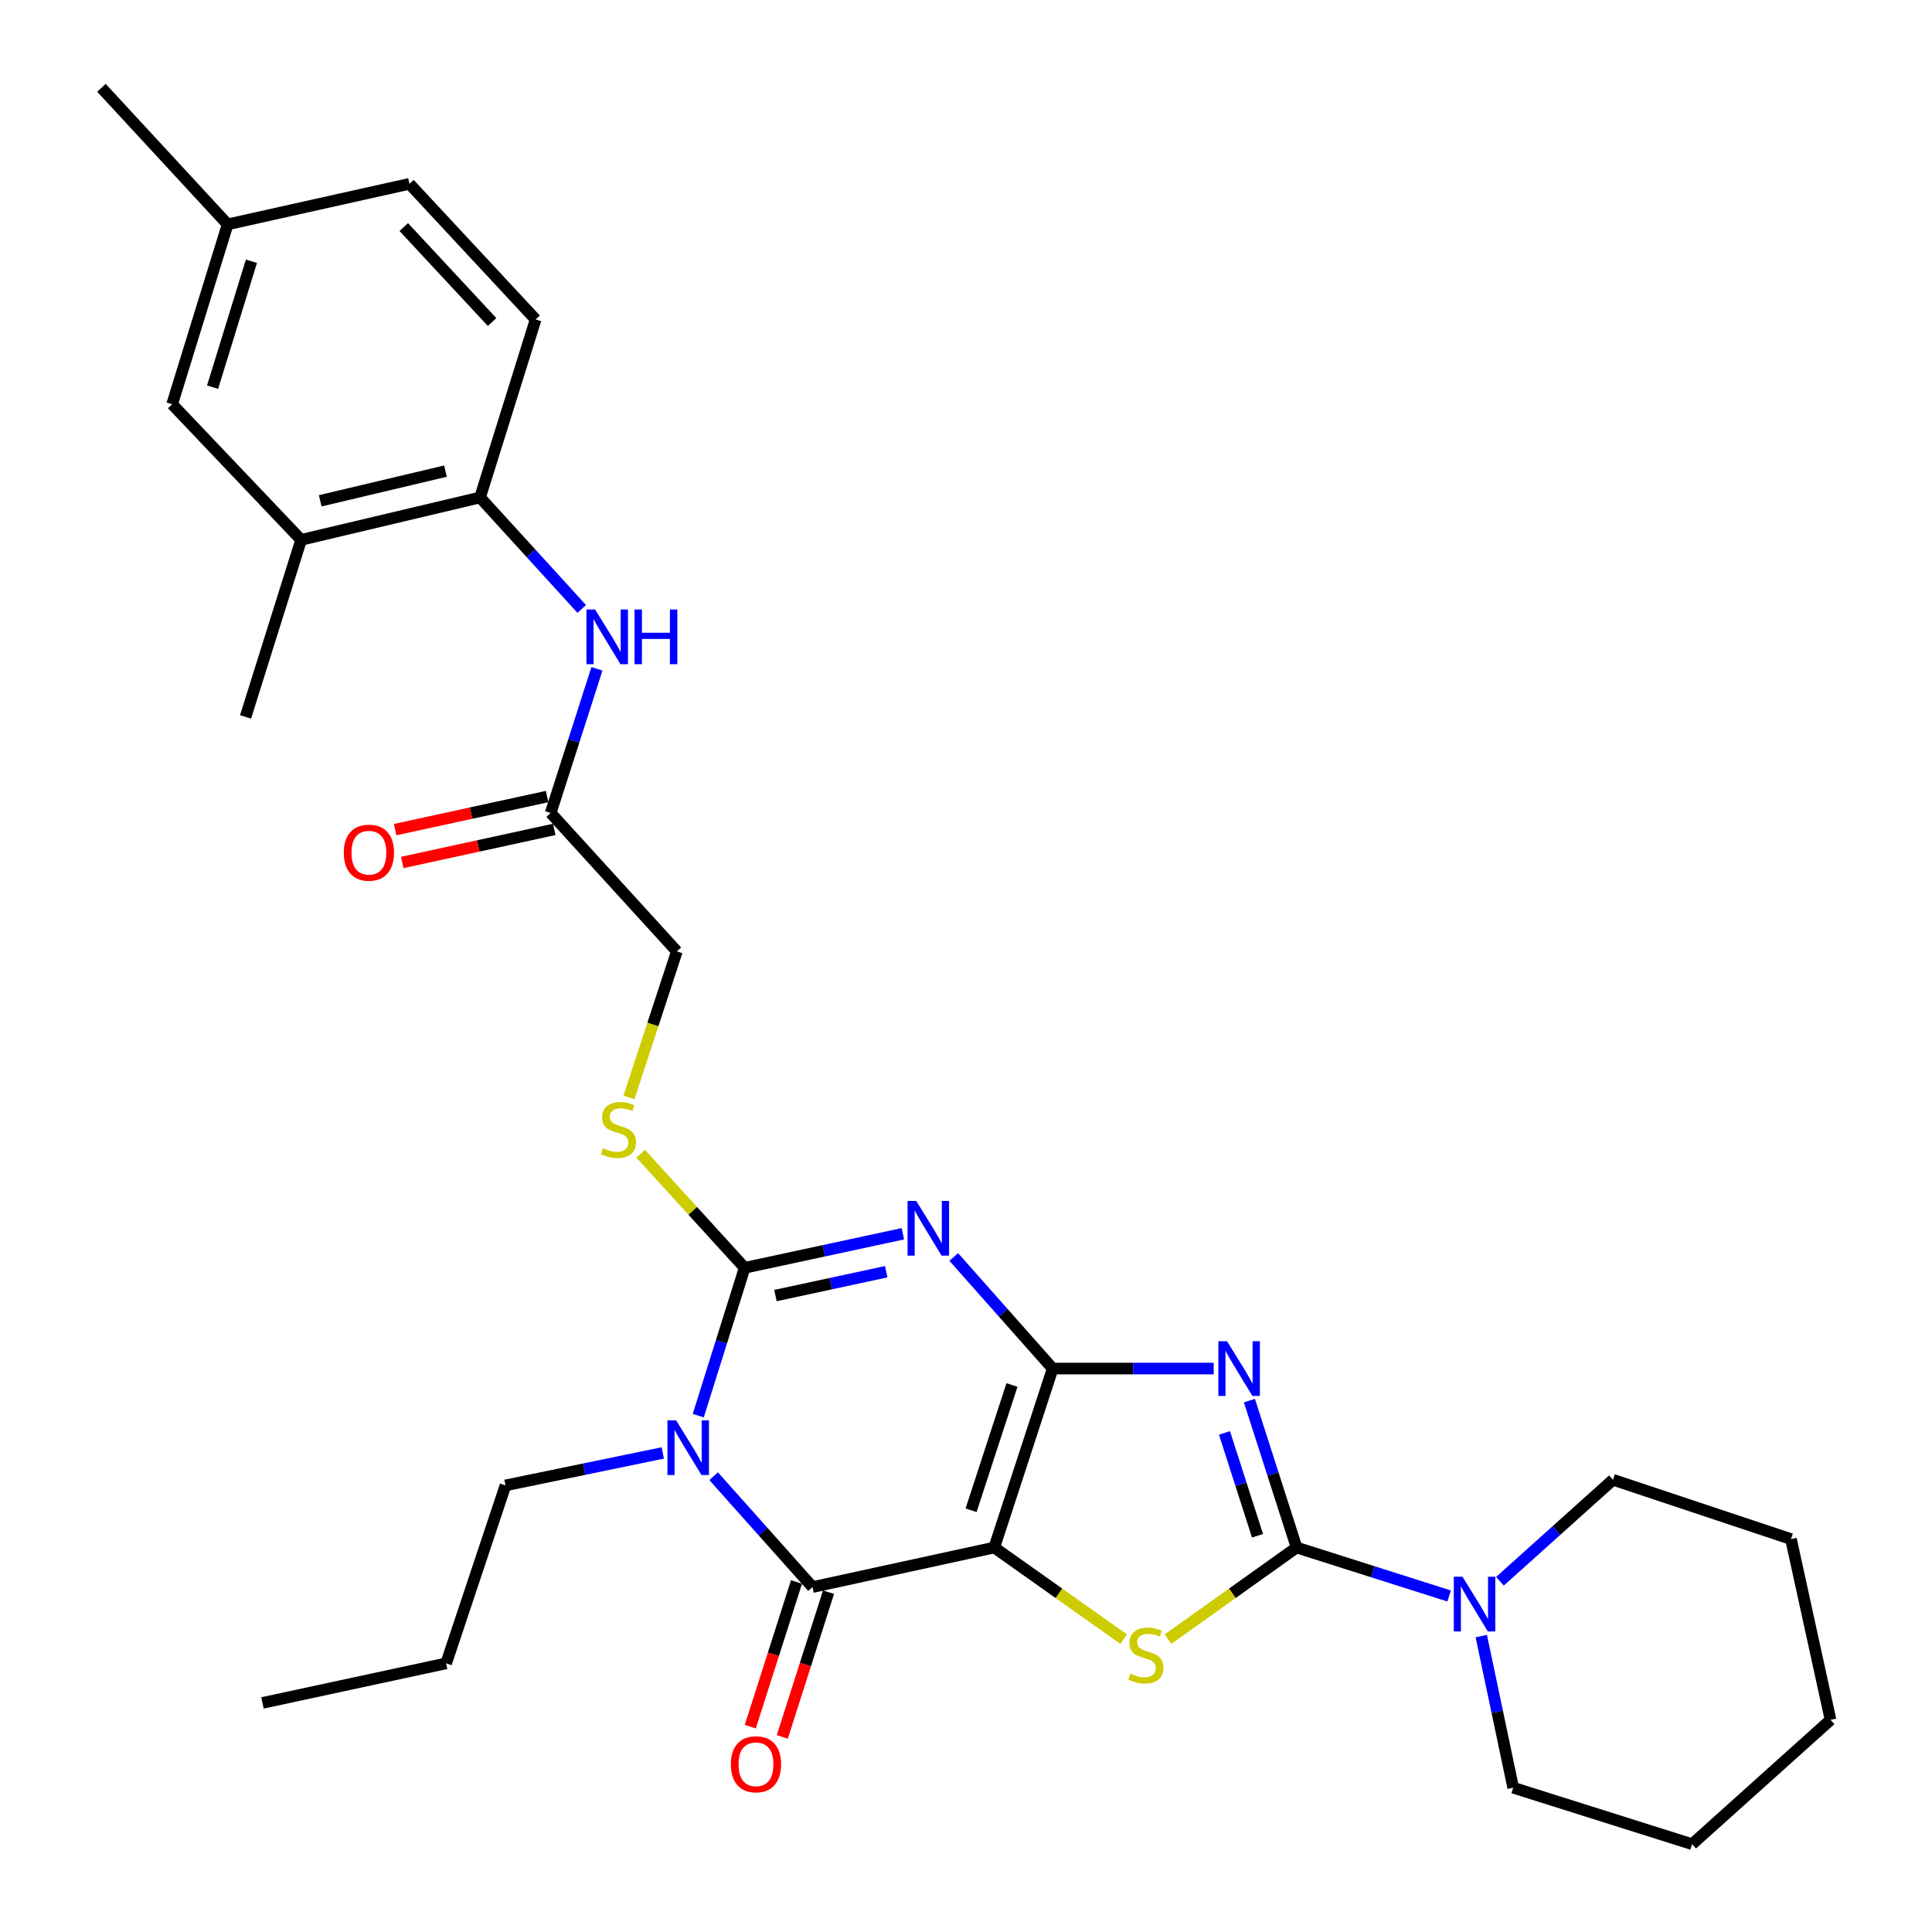 <?xml version='1.0' encoding='iso-8859-1'?>
<svg version='1.1' baseProfile='full'
              xmlns='http://www.w3.org/2000/svg'
                      xmlns:rdkit='http://www.rdkit.org/xml'
                      xmlns:xlink='http://www.w3.org/1999/xlink'
                  xml:space='preserve'
width='1000px' height='1000px' viewBox='0 0 1000 1000'>
<!-- END OF HEADER -->
<rect style='opacity:1.0;fill:#FFFFFF;stroke:none' width='1000' height='1000' x='0' y='0'> </rect>
<path class='bond-0' d='M 544.863,708.369 L 514.632,800.994' style='fill:none;fill-rule:evenodd;stroke:#000000;stroke-width:6px;stroke-linecap:butt;stroke-linejoin:miter;stroke-opacity:1' />
<path class='bond-0' d='M 523.791,716.865 L 502.629,781.703' style='fill:none;fill-rule:evenodd;stroke:#000000;stroke-width:6px;stroke-linecap:butt;stroke-linejoin:miter;stroke-opacity:1' />
<path class='bond-1' d='M 544.863,708.369 L 519.263,679.49' style='fill:none;fill-rule:evenodd;stroke:#000000;stroke-width:6px;stroke-linecap:butt;stroke-linejoin:miter;stroke-opacity:1' />
<path class='bond-1' d='M 519.263,679.49 L 493.663,650.611' style='fill:none;fill-rule:evenodd;stroke:#0000FF;stroke-width:6px;stroke-linecap:butt;stroke-linejoin:miter;stroke-opacity:1' />
<path class='bond-2' d='M 544.863,708.369 L 586.537,708.369' style='fill:none;fill-rule:evenodd;stroke:#000000;stroke-width:6px;stroke-linecap:butt;stroke-linejoin:miter;stroke-opacity:1' />
<path class='bond-2' d='M 586.537,708.369 L 628.212,708.369' style='fill:none;fill-rule:evenodd;stroke:#0000FF;stroke-width:6px;stroke-linecap:butt;stroke-linejoin:miter;stroke-opacity:1' />
<path class='bond-6' d='M 514.632,800.994 L 420.557,821.464' style='fill:none;fill-rule:evenodd;stroke:#000000;stroke-width:6px;stroke-linecap:butt;stroke-linejoin:miter;stroke-opacity:1' />
<path class='bond-7' d='M 514.632,800.994 L 548.128,824.718' style='fill:none;fill-rule:evenodd;stroke:#000000;stroke-width:6px;stroke-linecap:butt;stroke-linejoin:miter;stroke-opacity:1' />
<path class='bond-7' d='M 548.128,824.718 L 581.625,848.442' style='fill:none;fill-rule:evenodd;stroke:#CCCC00;stroke-width:6px;stroke-linecap:butt;stroke-linejoin:miter;stroke-opacity:1' />
<path class='bond-4' d='M 467.326,638.593 L 426.381,647.406' style='fill:none;fill-rule:evenodd;stroke:#0000FF;stroke-width:6px;stroke-linecap:butt;stroke-linejoin:miter;stroke-opacity:1' />
<path class='bond-4' d='M 426.381,647.406 L 385.436,656.219' style='fill:none;fill-rule:evenodd;stroke:#000000;stroke-width:6px;stroke-linecap:butt;stroke-linejoin:miter;stroke-opacity:1' />
<path class='bond-4' d='M 458.703,658.244 L 430.041,664.413' style='fill:none;fill-rule:evenodd;stroke:#0000FF;stroke-width:6px;stroke-linecap:butt;stroke-linejoin:miter;stroke-opacity:1' />
<path class='bond-4' d='M 430.041,664.413 L 401.38,670.582' style='fill:none;fill-rule:evenodd;stroke:#000000;stroke-width:6px;stroke-linecap:butt;stroke-linejoin:miter;stroke-opacity:1' />
<path class='bond-5' d='M 646.693,724.961 L 658.902,762.978' style='fill:none;fill-rule:evenodd;stroke:#0000FF;stroke-width:6px;stroke-linecap:butt;stroke-linejoin:miter;stroke-opacity:1' />
<path class='bond-5' d='M 658.902,762.978 L 671.112,800.994' style='fill:none;fill-rule:evenodd;stroke:#000000;stroke-width:6px;stroke-linecap:butt;stroke-linejoin:miter;stroke-opacity:1' />
<path class='bond-5' d='M 633.793,741.685 L 642.339,768.297' style='fill:none;fill-rule:evenodd;stroke:#0000FF;stroke-width:6px;stroke-linecap:butt;stroke-linejoin:miter;stroke-opacity:1' />
<path class='bond-5' d='M 642.339,768.297 L 650.886,794.909' style='fill:none;fill-rule:evenodd;stroke:#000000;stroke-width:6px;stroke-linecap:butt;stroke-linejoin:miter;stroke-opacity:1' />
<path class='bond-3' d='M 361.421,732.718 L 373.428,694.468' style='fill:none;fill-rule:evenodd;stroke:#0000FF;stroke-width:6px;stroke-linecap:butt;stroke-linejoin:miter;stroke-opacity:1' />
<path class='bond-3' d='M 373.428,694.468 L 385.436,656.219' style='fill:none;fill-rule:evenodd;stroke:#000000;stroke-width:6px;stroke-linecap:butt;stroke-linejoin:miter;stroke-opacity:1' />
<path class='bond-18' d='M 343.056,752.033 L 302.349,760.437' style='fill:none;fill-rule:evenodd;stroke:#0000FF;stroke-width:6px;stroke-linecap:butt;stroke-linejoin:miter;stroke-opacity:1' />
<path class='bond-18' d='M 302.349,760.437 L 261.642,768.84' style='fill:none;fill-rule:evenodd;stroke:#000000;stroke-width:6px;stroke-linecap:butt;stroke-linejoin:miter;stroke-opacity:1' />
<path class='bond-32' d='M 369.367,764.069 L 394.962,792.767' style='fill:none;fill-rule:evenodd;stroke:#0000FF;stroke-width:6px;stroke-linecap:butt;stroke-linejoin:miter;stroke-opacity:1' />
<path class='bond-32' d='M 394.962,792.767 L 420.557,821.464' style='fill:none;fill-rule:evenodd;stroke:#000000;stroke-width:6px;stroke-linecap:butt;stroke-linejoin:miter;stroke-opacity:1' />
<path class='bond-9' d='M 385.436,656.219 L 358.531,626.706' style='fill:none;fill-rule:evenodd;stroke:#000000;stroke-width:6px;stroke-linecap:butt;stroke-linejoin:miter;stroke-opacity:1' />
<path class='bond-9' d='M 358.531,626.706 L 331.626,597.194' style='fill:none;fill-rule:evenodd;stroke:#CCCC00;stroke-width:6px;stroke-linecap:butt;stroke-linejoin:miter;stroke-opacity:1' />
<path class='bond-8' d='M 671.112,800.994 L 710.59,813.537' style='fill:none;fill-rule:evenodd;stroke:#000000;stroke-width:6px;stroke-linecap:butt;stroke-linejoin:miter;stroke-opacity:1' />
<path class='bond-8' d='M 710.59,813.537 L 750.069,826.079' style='fill:none;fill-rule:evenodd;stroke:#0000FF;stroke-width:6px;stroke-linecap:butt;stroke-linejoin:miter;stroke-opacity:1' />
<path class='bond-31' d='M 671.112,800.994 L 637.847,824.697' style='fill:none;fill-rule:evenodd;stroke:#000000;stroke-width:6px;stroke-linecap:butt;stroke-linejoin:miter;stroke-opacity:1' />
<path class='bond-31' d='M 637.847,824.697 L 604.583,848.399' style='fill:none;fill-rule:evenodd;stroke:#CCCC00;stroke-width:6px;stroke-linecap:butt;stroke-linejoin:miter;stroke-opacity:1' />
<path class='bond-14' d='M 412.271,818.818 L 400.309,856.275' style='fill:none;fill-rule:evenodd;stroke:#000000;stroke-width:6px;stroke-linecap:butt;stroke-linejoin:miter;stroke-opacity:1' />
<path class='bond-14' d='M 400.309,856.275 L 388.348,893.733' style='fill:none;fill-rule:evenodd;stroke:#FF0000;stroke-width:6px;stroke-linecap:butt;stroke-linejoin:miter;stroke-opacity:1' />
<path class='bond-14' d='M 428.843,824.11 L 416.881,861.567' style='fill:none;fill-rule:evenodd;stroke:#000000;stroke-width:6px;stroke-linecap:butt;stroke-linejoin:miter;stroke-opacity:1' />
<path class='bond-14' d='M 416.881,861.567 L 404.919,899.025' style='fill:none;fill-rule:evenodd;stroke:#FF0000;stroke-width:6px;stroke-linecap:butt;stroke-linejoin:miter;stroke-opacity:1' />
<path class='bond-22' d='M 766.716,846.847 L 774.973,886.083' style='fill:none;fill-rule:evenodd;stroke:#0000FF;stroke-width:6px;stroke-linecap:butt;stroke-linejoin:miter;stroke-opacity:1' />
<path class='bond-22' d='M 774.973,886.083 L 783.231,925.32' style='fill:none;fill-rule:evenodd;stroke:#000000;stroke-width:6px;stroke-linecap:butt;stroke-linejoin:miter;stroke-opacity:1' />
<path class='bond-23' d='M 776.373,818.453 L 805.63,792.182' style='fill:none;fill-rule:evenodd;stroke:#0000FF;stroke-width:6px;stroke-linecap:butt;stroke-linejoin:miter;stroke-opacity:1' />
<path class='bond-23' d='M 805.63,792.182 L 834.888,765.912' style='fill:none;fill-rule:evenodd;stroke:#000000;stroke-width:6px;stroke-linecap:butt;stroke-linejoin:miter;stroke-opacity:1' />
<path class='bond-19' d='M 325.549,568.031 L 337.946,530.237' style='fill:none;fill-rule:evenodd;stroke:#CCCC00;stroke-width:6px;stroke-linecap:butt;stroke-linejoin:miter;stroke-opacity:1' />
<path class='bond-19' d='M 337.946,530.237 L 350.344,492.442' style='fill:none;fill-rule:evenodd;stroke:#000000;stroke-width:6px;stroke-linecap:butt;stroke-linejoin:miter;stroke-opacity:1' />
<path class='bond-10' d='M 308.973,346.186 L 297.002,383.492' style='fill:none;fill-rule:evenodd;stroke:#0000FF;stroke-width:6px;stroke-linecap:butt;stroke-linejoin:miter;stroke-opacity:1' />
<path class='bond-10' d='M 297.002,383.492 L 285.03,420.799' style='fill:none;fill-rule:evenodd;stroke:#000000;stroke-width:6px;stroke-linecap:butt;stroke-linejoin:miter;stroke-opacity:1' />
<path class='bond-11' d='M 301.104,315.181 L 274.791,286.334' style='fill:none;fill-rule:evenodd;stroke:#0000FF;stroke-width:6px;stroke-linecap:butt;stroke-linejoin:miter;stroke-opacity:1' />
<path class='bond-11' d='M 274.791,286.334 L 248.479,257.486' style='fill:none;fill-rule:evenodd;stroke:#000000;stroke-width:6px;stroke-linecap:butt;stroke-linejoin:miter;stroke-opacity:1' />
<path class='bond-13' d='M 248.479,257.486 L 155.863,279.435' style='fill:none;fill-rule:evenodd;stroke:#000000;stroke-width:6px;stroke-linecap:butt;stroke-linejoin:miter;stroke-opacity:1' />
<path class='bond-13' d='M 230.575,243.851 L 165.744,259.215' style='fill:none;fill-rule:evenodd;stroke:#000000;stroke-width:6px;stroke-linecap:butt;stroke-linejoin:miter;stroke-opacity:1' />
<path class='bond-17' d='M 248.479,257.486 L 277.241,165.363' style='fill:none;fill-rule:evenodd;stroke:#000000;stroke-width:6px;stroke-linecap:butt;stroke-linejoin:miter;stroke-opacity:1' />
<path class='bond-12' d='M 285.03,420.799 L 350.344,492.442' style='fill:none;fill-rule:evenodd;stroke:#000000;stroke-width:6px;stroke-linecap:butt;stroke-linejoin:miter;stroke-opacity:1' />
<path class='bond-16' d='M 283.181,412.299 L 243.842,420.858' style='fill:none;fill-rule:evenodd;stroke:#000000;stroke-width:6px;stroke-linecap:butt;stroke-linejoin:miter;stroke-opacity:1' />
<path class='bond-16' d='M 243.842,420.858 L 204.503,429.417' style='fill:none;fill-rule:evenodd;stroke:#FF0000;stroke-width:6px;stroke-linecap:butt;stroke-linejoin:miter;stroke-opacity:1' />
<path class='bond-16' d='M 286.879,429.298 L 247.541,437.857' style='fill:none;fill-rule:evenodd;stroke:#000000;stroke-width:6px;stroke-linecap:butt;stroke-linejoin:miter;stroke-opacity:1' />
<path class='bond-16' d='M 247.541,437.857 L 208.202,446.415' style='fill:none;fill-rule:evenodd;stroke:#FF0000;stroke-width:6px;stroke-linecap:butt;stroke-linejoin:miter;stroke-opacity:1' />
<path class='bond-15' d='M 155.863,279.435 L 89.1,209.231' style='fill:none;fill-rule:evenodd;stroke:#000000;stroke-width:6px;stroke-linecap:butt;stroke-linejoin:miter;stroke-opacity:1' />
<path class='bond-24' d='M 155.863,279.435 L 127.101,371.074' style='fill:none;fill-rule:evenodd;stroke:#000000;stroke-width:6px;stroke-linecap:butt;stroke-linejoin:miter;stroke-opacity:1' />
<path class='bond-34' d='M 89.1,209.231 L 117.823,116.132' style='fill:none;fill-rule:evenodd;stroke:#000000;stroke-width:6px;stroke-linecap:butt;stroke-linejoin:miter;stroke-opacity:1' />
<path class='bond-34' d='M 110.031,200.395 L 130.138,135.225' style='fill:none;fill-rule:evenodd;stroke:#000000;stroke-width:6px;stroke-linecap:butt;stroke-linejoin:miter;stroke-opacity:1' />
<path class='bond-21' d='M 277.241,165.363 L 211.927,95.15' style='fill:none;fill-rule:evenodd;stroke:#000000;stroke-width:6px;stroke-linecap:butt;stroke-linejoin:miter;stroke-opacity:1' />
<path class='bond-21' d='M 254.706,166.68 L 208.987,117.53' style='fill:none;fill-rule:evenodd;stroke:#000000;stroke-width:6px;stroke-linecap:butt;stroke-linejoin:miter;stroke-opacity:1' />
<path class='bond-26' d='M 261.642,768.84 L 230.918,860.953' style='fill:none;fill-rule:evenodd;stroke:#000000;stroke-width:6px;stroke-linecap:butt;stroke-linejoin:miter;stroke-opacity:1' />
<path class='bond-20' d='M 117.823,116.132 L 211.927,95.15' style='fill:none;fill-rule:evenodd;stroke:#000000;stroke-width:6px;stroke-linecap:butt;stroke-linejoin:miter;stroke-opacity:1' />
<path class='bond-25' d='M 117.823,116.132 L 52.51,45.455' style='fill:none;fill-rule:evenodd;stroke:#000000;stroke-width:6px;stroke-linecap:butt;stroke-linejoin:miter;stroke-opacity:1' />
<path class='bond-27' d='M 783.231,925.32 L 875.837,954.545' style='fill:none;fill-rule:evenodd;stroke:#000000;stroke-width:6px;stroke-linecap:butt;stroke-linejoin:miter;stroke-opacity:1' />
<path class='bond-28' d='M 834.888,765.912 L 927.011,796.626' style='fill:none;fill-rule:evenodd;stroke:#000000;stroke-width:6px;stroke-linecap:butt;stroke-linejoin:miter;stroke-opacity:1' />
<path class='bond-29' d='M 230.918,860.953 L 135.867,881.423' style='fill:none;fill-rule:evenodd;stroke:#000000;stroke-width:6px;stroke-linecap:butt;stroke-linejoin:miter;stroke-opacity:1' />
<path class='bond-33' d='M 875.837,954.545 L 947.49,890.189' style='fill:none;fill-rule:evenodd;stroke:#000000;stroke-width:6px;stroke-linecap:butt;stroke-linejoin:miter;stroke-opacity:1' />
<path class='bond-30' d='M 927.011,796.626 L 947.49,890.189' style='fill:none;fill-rule:evenodd;stroke:#000000;stroke-width:6px;stroke-linecap:butt;stroke-linejoin:miter;stroke-opacity:1' />
<path  class='atom-2' d='M 474.237 621.599
L 483.517 636.599
Q 484.437 638.079, 485.917 640.759
Q 487.397 643.439, 487.477 643.599
L 487.477 621.599
L 491.237 621.599
L 491.237 649.919
L 487.357 649.919
L 477.397 633.519
Q 476.237 631.599, 474.997 629.399
Q 473.797 627.199, 473.437 626.519
L 473.437 649.919
L 469.757 649.919
L 469.757 621.599
L 474.237 621.599
' fill='#0000FF'/>
<path  class='atom-3' d='M 635.104 694.209
L 644.384 709.209
Q 645.304 710.689, 646.784 713.369
Q 648.264 716.049, 648.344 716.209
L 648.344 694.209
L 652.104 694.209
L 652.104 722.529
L 648.224 722.529
L 638.264 706.129
Q 637.104 704.209, 635.864 702.009
Q 634.664 699.809, 634.304 699.129
L 634.304 722.529
L 630.624 722.529
L 630.624 694.209
L 635.104 694.209
' fill='#0000FF'/>
<path  class='atom-4' d='M 349.95 735.158
L 359.23 750.158
Q 360.15 751.638, 361.63 754.318
Q 363.11 756.998, 363.19 757.158
L 363.19 735.158
L 366.95 735.158
L 366.95 763.478
L 363.07 763.478
L 353.11 747.078
Q 351.95 745.158, 350.71 742.958
Q 349.51 740.758, 349.15 740.078
L 349.15 763.478
L 345.47 763.478
L 345.47 735.158
L 349.95 735.158
' fill='#0000FF'/>
<path  class='atom-8' d='M 585.109 866.295
Q 585.429 866.415, 586.749 866.975
Q 588.069 867.535, 589.509 867.895
Q 590.989 868.215, 592.429 868.215
Q 595.109 868.215, 596.669 866.935
Q 598.229 865.615, 598.229 863.335
Q 598.229 861.775, 597.429 860.815
Q 596.669 859.855, 595.469 859.335
Q 594.269 858.815, 592.269 858.215
Q 589.749 857.455, 588.229 856.735
Q 586.749 856.015, 585.669 854.495
Q 584.629 852.975, 584.629 850.415
Q 584.629 846.855, 587.029 844.655
Q 589.469 842.455, 594.269 842.455
Q 597.549 842.455, 601.269 844.015
L 600.349 847.095
Q 596.949 845.695, 594.389 845.695
Q 591.629 845.695, 590.109 846.855
Q 588.589 847.975, 588.629 849.935
Q 588.629 851.455, 589.389 852.375
Q 590.189 853.295, 591.309 853.815
Q 592.469 854.335, 594.389 854.935
Q 596.949 855.735, 598.469 856.535
Q 599.989 857.335, 601.069 858.975
Q 602.189 860.575, 602.189 863.335
Q 602.189 867.255, 599.549 869.375
Q 596.949 871.455, 592.589 871.455
Q 590.069 871.455, 588.149 870.895
Q 586.269 870.375, 584.029 869.455
L 585.109 866.295
' fill='#CCCC00'/>
<path  class='atom-9' d='M 756.965 816.099
L 766.245 831.099
Q 767.165 832.579, 768.645 835.259
Q 770.125 837.939, 770.205 838.099
L 770.205 816.099
L 773.965 816.099
L 773.965 844.419
L 770.085 844.419
L 760.125 828.019
Q 758.965 826.099, 757.725 823.899
Q 756.525 821.699, 756.165 821.019
L 756.165 844.419
L 752.485 844.419
L 752.485 816.099
L 756.965 816.099
' fill='#0000FF'/>
<path  class='atom-10' d='M 312.122 594.295
Q 312.442 594.415, 313.762 594.975
Q 315.082 595.535, 316.522 595.895
Q 318.002 596.215, 319.442 596.215
Q 322.122 596.215, 323.682 594.935
Q 325.242 593.615, 325.242 591.335
Q 325.242 589.775, 324.442 588.815
Q 323.682 587.855, 322.482 587.335
Q 321.282 586.815, 319.282 586.215
Q 316.762 585.455, 315.242 584.735
Q 313.762 584.015, 312.682 582.495
Q 311.642 580.975, 311.642 578.415
Q 311.642 574.855, 314.042 572.655
Q 316.482 570.455, 321.282 570.455
Q 324.562 570.455, 328.282 572.015
L 327.362 575.095
Q 323.962 573.695, 321.402 573.695
Q 318.642 573.695, 317.122 574.855
Q 315.602 575.975, 315.642 577.935
Q 315.642 579.455, 316.402 580.375
Q 317.202 581.295, 318.322 581.815
Q 319.482 582.335, 321.402 582.935
Q 323.962 583.735, 325.482 584.535
Q 327.002 585.335, 328.082 586.975
Q 329.202 588.575, 329.202 591.335
Q 329.202 595.255, 326.562 597.375
Q 323.962 599.455, 319.602 599.455
Q 317.082 599.455, 315.162 598.895
Q 313.282 598.375, 311.042 597.455
L 312.122 594.295
' fill='#CCCC00'/>
<path  class='atom-11' d='M 308.025 315.472
L 317.305 330.472
Q 318.225 331.952, 319.705 334.632
Q 321.185 337.312, 321.265 337.472
L 321.265 315.472
L 325.025 315.472
L 325.025 343.792
L 321.145 343.792
L 311.185 327.392
Q 310.025 325.472, 308.785 323.272
Q 307.585 321.072, 307.225 320.392
L 307.225 343.792
L 303.545 343.792
L 303.545 315.472
L 308.025 315.472
' fill='#0000FF'/>
<path  class='atom-11' d='M 328.425 315.472
L 332.265 315.472
L 332.265 327.512
L 346.745 327.512
L 346.745 315.472
L 350.585 315.472
L 350.585 343.792
L 346.745 343.792
L 346.745 330.712
L 332.265 330.712
L 332.265 343.792
L 328.425 343.792
L 328.425 315.472
' fill='#0000FF'/>
<path  class='atom-15' d='M 378.293 913.184
Q 378.293 906.384, 381.653 902.584
Q 385.013 898.784, 391.293 898.784
Q 397.573 898.784, 400.933 902.584
Q 404.293 906.384, 404.293 913.184
Q 404.293 920.064, 400.893 923.984
Q 397.493 927.864, 391.293 927.864
Q 385.053 927.864, 381.653 923.984
Q 378.293 920.104, 378.293 913.184
M 391.293 924.664
Q 395.613 924.664, 397.933 921.784
Q 400.293 918.864, 400.293 913.184
Q 400.293 907.624, 397.933 904.824
Q 395.613 901.984, 391.293 901.984
Q 386.973 901.984, 384.613 904.784
Q 382.293 907.584, 382.293 913.184
Q 382.293 918.904, 384.613 921.784
Q 386.973 924.664, 391.293 924.664
' fill='#FF0000'/>
<path  class='atom-17' d='M 177.945 441.348
Q 177.945 434.548, 181.305 430.748
Q 184.665 426.948, 190.945 426.948
Q 197.225 426.948, 200.585 430.748
Q 203.945 434.548, 203.945 441.348
Q 203.945 448.228, 200.545 452.148
Q 197.145 456.028, 190.945 456.028
Q 184.705 456.028, 181.305 452.148
Q 177.945 448.268, 177.945 441.348
M 190.945 452.828
Q 195.265 452.828, 197.585 449.948
Q 199.945 447.028, 199.945 441.348
Q 199.945 435.788, 197.585 432.988
Q 195.265 430.148, 190.945 430.148
Q 186.625 430.148, 184.265 432.948
Q 181.945 435.748, 181.945 441.348
Q 181.945 447.068, 184.265 449.948
Q 186.625 452.828, 190.945 452.828
' fill='#FF0000'/>
</svg>
